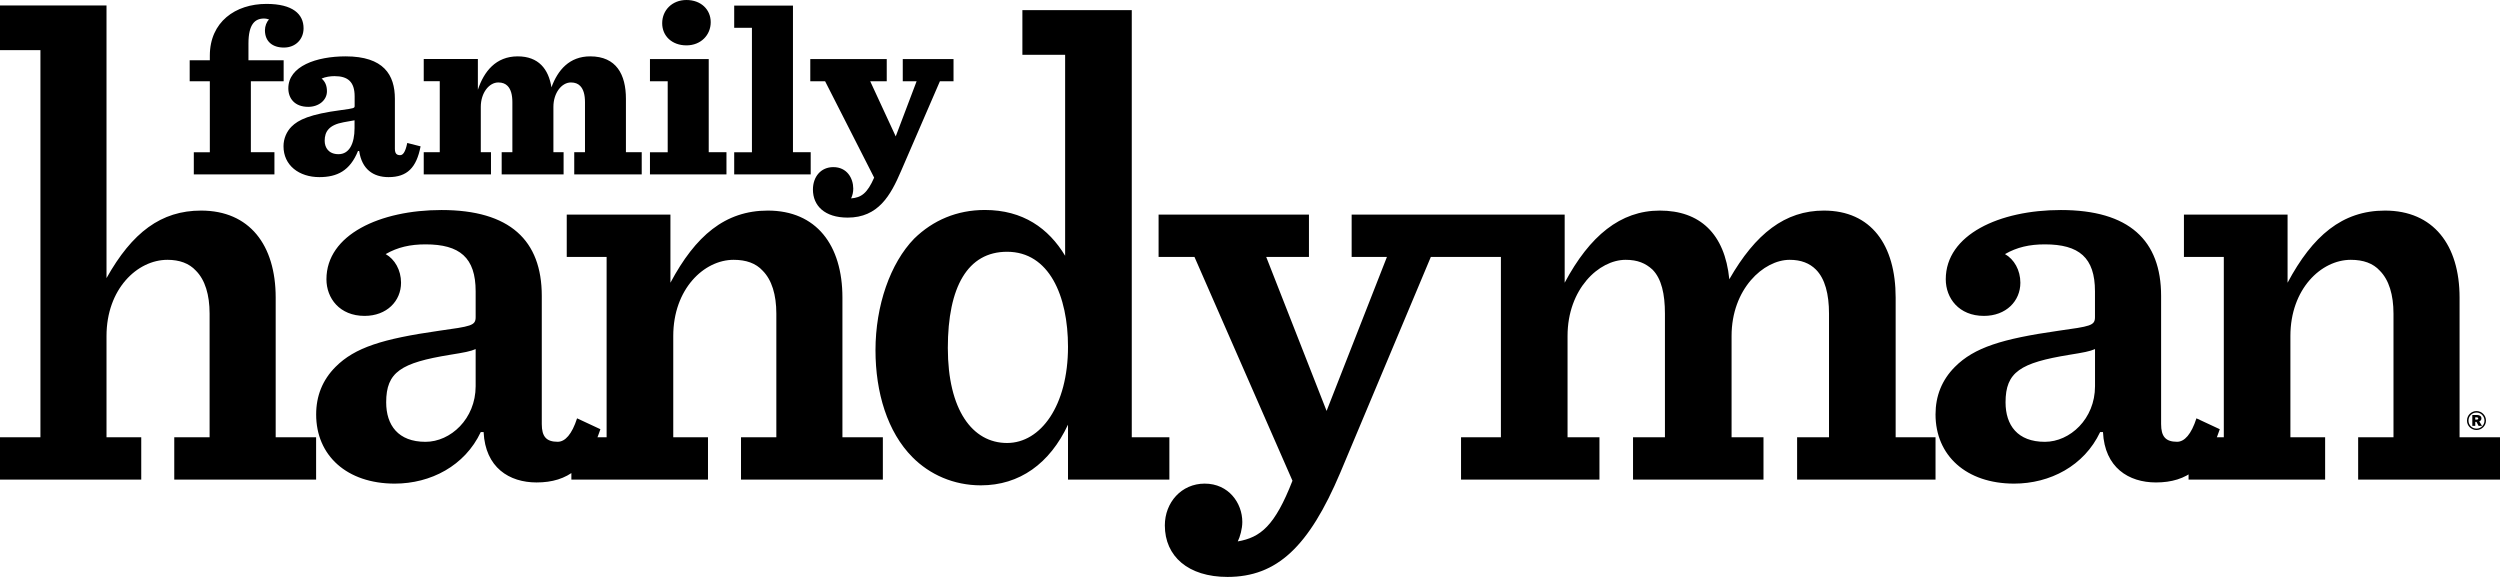 <?xml version="1.0" encoding="UTF-8"?> <svg xmlns="http://www.w3.org/2000/svg" width="403" height="93" viewBox="0 0 403 93" fill="none"><path d="M31.242 28.117H44.239V24.538H40.439V13.098H45.724V9.715H40.051V6.999C40.051 3.893 41.111 2.986 42.551 2.986C42.865 2.986 43.179 3.061 43.373 3.143C42.984 3.496 42.708 4.209 42.708 4.876C42.708 6.684 43.925 7.667 45.762 7.667C47.643 7.667 48.934 6.332 48.934 4.561C48.934 2.281 47.21 0.63 42.947 0.63C37.938 0.63 33.825 3.541 33.825 8.965V9.715H30.577V13.098H33.825V24.546H31.242V28.117ZM51.48 28.552C54.339 28.552 56.414 27.532 57.706 24.343H57.9C58.333 27.292 60.169 28.552 62.633 28.552C65.649 28.552 67.134 27.021 67.799 23.593L65.649 23.046C65.335 24.621 64.902 25.011 64.514 25.011C64.044 25.011 63.656 24.854 63.656 23.991V15.926C63.656 12.07 61.856 9.085 55.713 9.085C51.017 9.085 46.478 10.66 46.478 14.238C46.478 15.851 47.493 17.224 49.688 17.224C51.368 17.224 52.704 16.166 52.704 14.711C52.704 13.766 52.391 13.136 51.846 12.663C52.473 12.386 53.257 12.273 53.921 12.273C56.071 12.273 57.168 13.181 57.168 15.536V17.074C57.168 17.427 57.086 17.464 55.018 17.742C49.927 18.41 48.091 19.317 46.993 20.412C46.209 21.2 45.702 22.34 45.702 23.563C45.687 26.669 48.233 28.552 51.48 28.552ZM54.571 24.854C52.965 24.854 52.338 23.788 52.338 22.693C52.338 21.2 53.04 20.135 55.392 19.707C56.37 19.512 56.803 19.475 57.153 19.392V20.652C57.153 23.166 56.295 24.854 54.571 24.854ZM88.895 14.081C88.425 11.133 86.82 9.085 83.453 9.085C79.93 9.085 78.011 11.523 77.033 14.471V9.512H68.306V13.091H70.889V24.538H68.306V28.117H79.146V24.538H77.504V17.224C77.504 14.981 78.832 13.293 80.325 13.293C80.99 13.293 81.46 13.488 81.811 13.841C82.356 14.389 82.595 15.296 82.595 16.474V24.538H80.87V28.117H90.851V24.538H89.209V17.224C89.209 14.981 90.538 13.293 92.031 13.293C92.695 13.293 93.165 13.488 93.516 13.841C94.061 14.389 94.3 15.296 94.3 16.474V24.538H92.568V28.117H103.445V24.538H100.899V15.926C100.899 12.033 99.369 9.085 95.144 9.085C91.792 9.085 89.911 11.29 88.895 14.081ZM110.656 7.314C112.963 7.314 114.568 5.664 114.568 3.578C114.568 1.538 113 0 110.656 0C108.35 0 106.745 1.65 106.745 3.736C106.737 5.784 108.305 7.314 110.656 7.314ZM104.781 28.117H117.106V24.538H114.247V9.52H104.774V13.098H107.633V24.546H104.774V28.117H104.781ZM118.36 28.117H130.685V24.538H127.826V0.908H118.353V4.486H121.212V24.546H118.353V28.117H118.36ZM134.328 26.939C132.335 26.939 131.044 28.477 131.044 30.555C131.044 33.151 132.925 35.078 136.643 35.078C141.577 35.078 143.57 31.5 145.25 27.569L151.513 13.098H153.708V9.52H145.526V13.098H147.758L144.391 21.988L140.278 13.098H142.943V9.52H130.618V13.098H133.007L140.913 28.634C139.815 31.148 138.837 31.86 137.195 31.98C137.426 31.508 137.546 30.96 137.546 30.405C137.538 28.709 136.523 26.939 134.328 26.939Z" fill="black"></path><path d="M0 77.314H22.769V70.487H17.17V54.156C17.17 46.586 22.127 41.883 26.994 41.883C28.92 41.883 30.48 42.438 31.585 43.638C33.056 45.116 33.787 47.517 33.787 50.555V70.487H28.091V77.314H50.957V70.487H44.44V47.974C44.44 39.482 40.215 33.946 32.414 33.946C25.986 33.946 21.306 37.449 17.17 44.831V0.885H0V8.079H6.517V70.487H0V77.314ZM63.633 77.959C69.419 77.959 74.928 75.101 77.496 69.654H77.959C78.235 75.378 82.087 77.771 86.499 77.771C91.553 77.771 94.763 75.281 96.786 69.189L93.023 67.434C92.195 70.014 91.097 71.215 89.903 71.215C88.067 71.215 87.335 70.382 87.335 68.357V47.697C87.335 38.747 82.192 33.856 71.173 33.856C61.259 33.856 52.622 37.824 52.622 45.018C52.622 48.064 54.735 50.922 58.773 50.922C62.357 50.922 64.648 48.522 64.648 45.574C64.648 43.541 63.641 41.793 62.17 40.96C64.096 39.85 66.119 39.392 68.597 39.392C74.107 39.392 76.675 41.515 76.675 46.961V51.117C76.675 52.505 75.943 52.595 70.703 53.33C61.707 54.621 57.206 56.009 54.085 59.144C51.972 61.267 50.965 63.848 50.965 66.804C50.957 73.435 55.922 77.959 63.633 77.959ZM68.59 71.222C64.186 71.222 62.252 68.544 62.252 64.853C62.252 59.962 64.641 58.484 72.539 57.194C74.838 56.826 75.846 56.639 76.675 56.271V62.265C76.667 67.531 72.629 71.222 68.59 71.222ZM91.359 77.314H114.128V70.487H108.529V54.156C108.529 46.586 113.486 41.883 118.263 41.883C120.286 41.883 121.847 42.438 122.944 43.638C124.415 45.116 125.146 47.517 125.146 50.555V70.487H119.45V77.314H142.316V70.487H135.799V47.974C135.799 39.482 131.574 33.946 123.773 33.946C116.89 33.946 112.112 38.004 108.073 45.574V34.591H91.359V41.418H97.786V70.487H92.105V77.314H91.359ZM158.112 78.237C164.353 78.237 169.221 74.733 172.162 68.454V77.314H188.503V70.487H182.441V1.635H164.809V8.83H171.699V41.23C169.034 36.804 164.906 33.848 158.754 33.848C154.253 33.848 150.401 35.506 147.37 38.462C143.511 42.43 141.129 49.257 141.129 56.451C141.129 63.278 143.055 69.647 147.094 73.705C149.848 76.481 153.708 78.237 158.112 78.237ZM162.338 71.41C156.739 71.41 152.79 66.061 152.79 56.091C152.79 46.219 156.007 40.585 162.338 40.585C169.131 40.585 172.162 47.689 172.162 55.904C172.162 65.408 167.757 71.41 162.338 71.41ZM194.199 77.959C190.437 77.959 187.772 81.005 187.772 84.695C187.772 89.677 191.534 93 197.872 93C205.86 93 211.003 88.109 216.05 76.204L230.651 41.418H235.974V34.591H217.886V41.418H223.574L213.847 66.241L204.113 41.418H211.003V34.591H186.764V41.418H192.549L208.346 77.494C205.501 84.786 203.202 86.631 199.529 87.276C199.895 86.541 200.261 85.243 200.261 84.14C200.261 81.095 198.059 77.959 194.199 77.959ZM278.765 45.018C278.033 37.637 273.994 33.946 267.559 33.946C261.221 33.946 256.264 38.004 252.226 45.574V34.591H235.519V41.418H241.946V70.487H235.519V77.314H257.832V70.487H252.689V54.156C252.689 46.586 257.743 41.883 262.057 41.883C263.983 41.883 265.268 42.438 266.372 43.451C267.843 44.928 268.388 47.419 268.388 50.555V70.487H263.244V77.314H284.274V70.487H279.13V54.156C279.13 46.586 284.274 41.883 288.499 41.883C290.336 41.883 291.709 42.438 292.724 43.451C294.195 44.928 294.837 47.419 294.837 50.555V70.487H289.694V77.314H312.007V70.487H305.579V47.974C305.579 39.482 301.63 33.946 294.008 33.946C287.768 33.946 282.99 37.637 278.765 45.018ZM324.675 77.959C330.461 77.959 335.97 75.101 338.538 69.654H339.001C339.277 75.378 343.137 77.771 347.541 77.771C352.595 77.771 355.805 75.281 357.828 69.189L354.066 67.434C353.237 70.014 352.14 71.215 350.945 71.215C349.109 71.215 348.37 70.382 348.37 68.357V47.697C348.37 38.747 343.226 33.856 332.208 33.856C322.294 33.856 313.657 37.824 313.657 45.018C313.657 48.064 315.769 50.922 319.808 50.922C323.391 50.922 325.683 48.522 325.683 45.574C325.683 43.541 324.675 41.793 323.205 40.96C325.131 39.85 327.154 39.392 329.632 39.392C335.142 39.392 337.71 41.515 337.71 46.961V51.117C337.71 52.505 336.978 52.595 331.745 53.33C322.749 54.621 318.248 56.009 315.127 59.144C313.015 61.267 312.007 63.848 312.007 66.804C312.007 73.435 316.964 77.959 324.675 77.959ZM329.632 71.222C325.228 71.222 323.294 68.544 323.294 64.853C323.294 59.962 325.683 58.484 333.581 57.194C335.873 56.826 336.888 56.639 337.717 56.271V62.265C337.717 67.531 333.678 71.222 329.632 71.222ZM352.043 77.314H374.811V70.487H369.213V54.156C369.213 46.586 374.169 41.883 378.947 41.883C380.97 41.883 382.53 42.438 383.628 43.638C385.098 45.116 385.83 47.517 385.83 50.555V70.487H380.134V77.314H403V70.487H396.483V47.974C396.483 39.482 392.258 33.946 384.456 33.946C377.574 33.946 372.796 38.004 368.757 45.574V34.591H352.05V41.418H358.478V70.487H352.797V77.314H352.043Z" fill="black"></path><path d="M400.619 67.201C400.536 67.014 400.432 66.856 400.29 66.714C400.156 66.579 399.991 66.466 399.805 66.384C399.618 66.301 399.417 66.264 399.215 66.264C399.006 66.264 398.804 66.301 398.618 66.384C398.431 66.466 398.267 66.571 398.125 66.714C397.983 66.849 397.879 67.014 397.797 67.201C397.715 67.389 397.677 67.591 397.677 67.802C397.677 68.012 397.715 68.207 397.797 68.394C397.879 68.582 397.983 68.739 398.125 68.874C398.267 69.009 398.424 69.114 398.618 69.197C398.804 69.279 399.006 69.317 399.215 69.317C399.424 69.317 399.626 69.279 399.805 69.197C399.991 69.122 400.148 69.009 400.29 68.874C400.424 68.739 400.536 68.582 400.619 68.394C400.701 68.207 400.738 68.012 400.738 67.802C400.738 67.591 400.701 67.389 400.619 67.201ZM400.395 68.304C400.327 68.462 400.238 68.597 400.118 68.717C399.999 68.837 399.865 68.927 399.715 68.994C399.558 69.062 399.394 69.092 399.215 69.092C399.036 69.092 398.864 69.062 398.707 68.994C398.551 68.927 398.416 68.837 398.297 68.717C398.177 68.597 398.088 68.462 398.021 68.304C397.953 68.147 397.924 67.982 397.924 67.802C397.924 67.621 397.953 67.457 398.021 67.291C398.088 67.134 398.177 66.999 398.297 66.879C398.416 66.759 398.551 66.669 398.707 66.601C398.864 66.534 399.028 66.504 399.215 66.504C399.394 66.504 399.558 66.534 399.715 66.601C399.872 66.669 400.006 66.759 400.118 66.879C400.238 66.999 400.327 67.134 400.395 67.291C400.462 67.449 400.499 67.621 400.499 67.802C400.499 67.982 400.469 68.147 400.395 68.304ZM400.096 68.649L399.655 67.929C399.76 67.892 399.842 67.832 399.909 67.749C399.977 67.666 400.006 67.569 400.006 67.449C400.006 67.344 399.984 67.254 399.947 67.186C399.902 67.111 399.85 67.059 399.775 67.014C399.708 66.976 399.626 66.939 399.544 66.924C399.454 66.909 399.372 66.894 399.29 66.894H398.536V68.649H399.013V68.004H399.208L399.544 68.649H400.096ZM399.424 67.591C399.379 67.629 399.32 67.644 399.26 67.644H399.006V67.276H399.26C399.312 67.276 399.364 67.291 399.417 67.314C399.469 67.344 399.491 67.381 399.491 67.442C399.499 67.509 399.476 67.561 399.424 67.591Z" fill="black"></path></svg> 